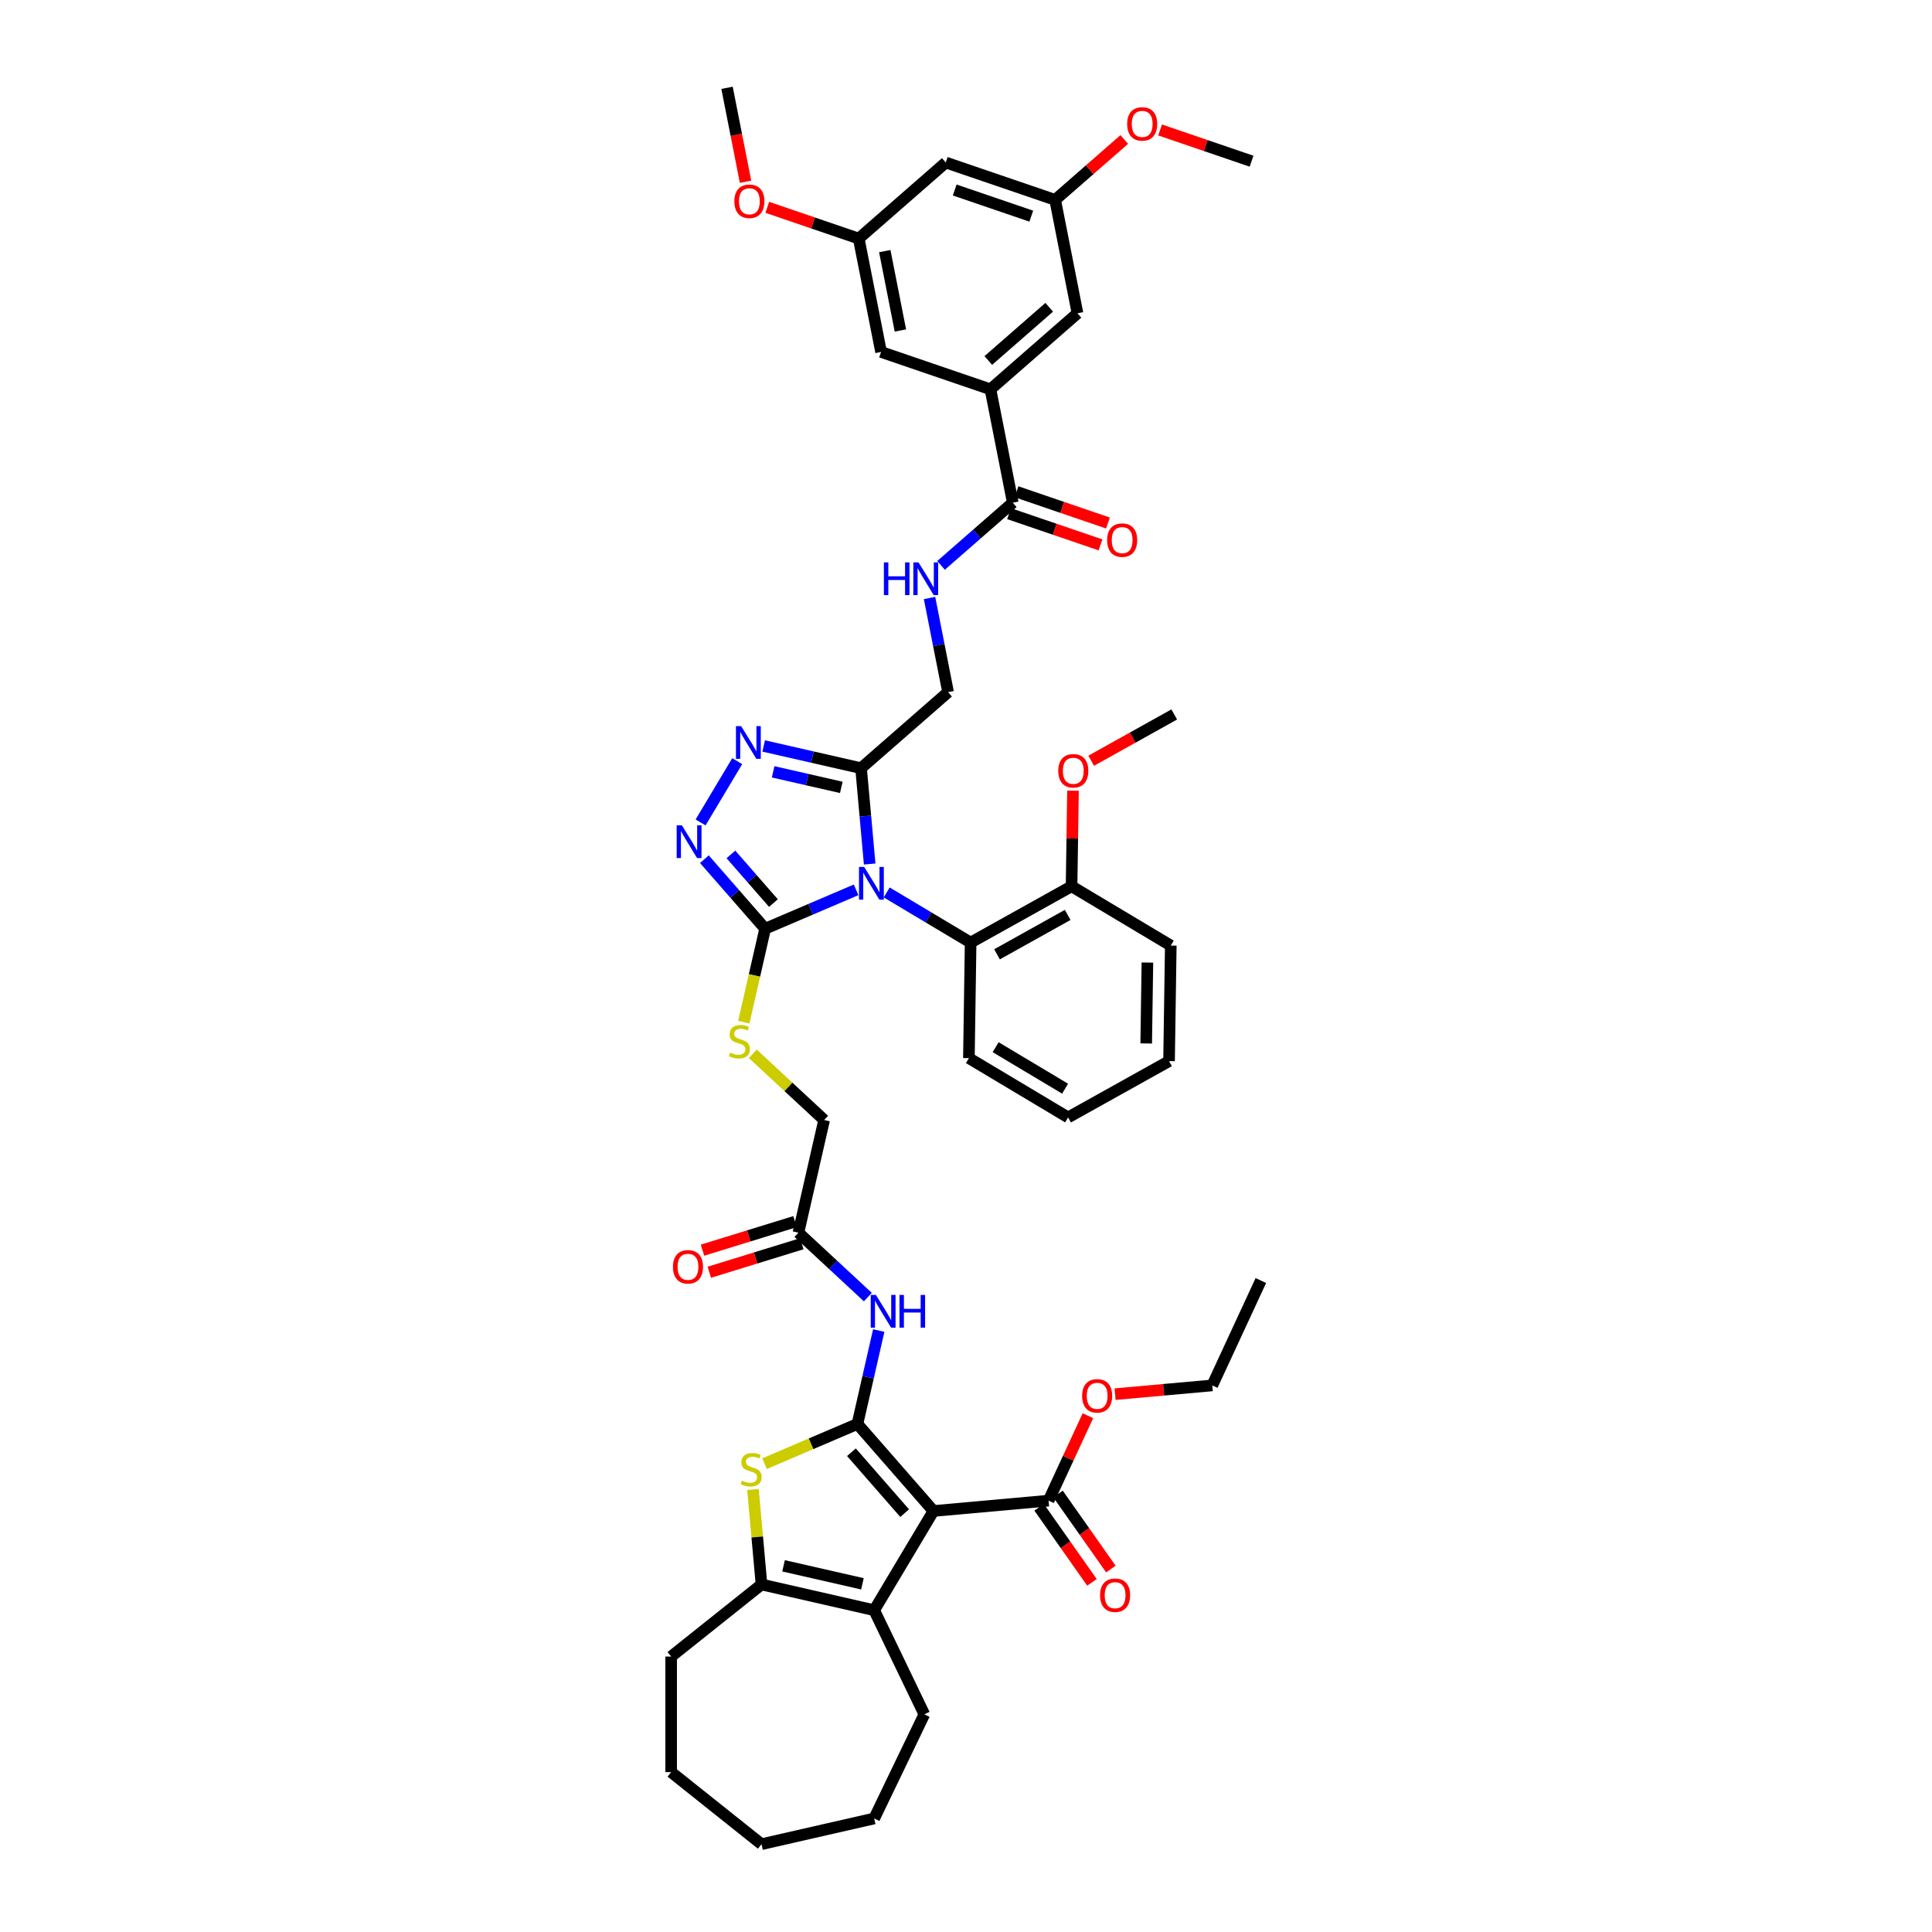 <?xml version='1.0' encoding='iso-8859-1'?>
<svg version='1.1' baseProfile='full'
              xmlns='http://www.w3.org/2000/svg'
                      xmlns:rdkit='http://www.rdkit.org/xml'
                      xmlns:xlink='http://www.w3.org/1999/xlink'
                  xml:space='preserve'
width='1000px' height='1000px' viewBox='0 0 1000 1000'>
<!-- END OF HEADER -->
<rect style='opacity:1.0;fill:#FFFFFF;stroke:none' width='1000' height='1000' x='0' y='0'> </rect>
<path class='bond-2' d='M 443.12,460.576 L 419.576,470.639' style='fill:none;fill-rule:evenodd;stroke:#0000FF;stroke-width:6px;stroke-linecap:butt;stroke-linejoin:miter;stroke-opacity:1' />
<path class='bond-2' d='M 419.576,470.639 L 396.033,480.701' style='fill:none;fill-rule:evenodd;stroke:#000000;stroke-width:6px;stroke-linecap:butt;stroke-linejoin:miter;stroke-opacity:1' />
<path class='bond-3' d='M 450.143,447.224 L 447.91,422.418' style='fill:none;fill-rule:evenodd;stroke:#0000FF;stroke-width:6px;stroke-linecap:butt;stroke-linejoin:miter;stroke-opacity:1' />
<path class='bond-3' d='M 447.91,422.418 L 445.677,397.611' style='fill:none;fill-rule:evenodd;stroke:#000000;stroke-width:6px;stroke-linecap:butt;stroke-linejoin:miter;stroke-opacity:1' />
<path class='bond-10' d='M 458.96,461.923 L 480.676,474.897' style='fill:none;fill-rule:evenodd;stroke:#0000FF;stroke-width:6px;stroke-linecap:butt;stroke-linejoin:miter;stroke-opacity:1' />
<path class='bond-10' d='M 480.676,474.897 L 502.393,487.872' style='fill:none;fill-rule:evenodd;stroke:#000000;stroke-width:6px;stroke-linecap:butt;stroke-linejoin:miter;stroke-opacity:1' />
<path class='bond-0' d='M 443.802,737.04 L 449.321,712.862' style='fill:none;fill-rule:evenodd;stroke:#000000;stroke-width:6px;stroke-linecap:butt;stroke-linejoin:miter;stroke-opacity:1' />
<path class='bond-0' d='M 449.321,712.862 L 454.839,688.685' style='fill:none;fill-rule:evenodd;stroke:#0000FF;stroke-width:6px;stroke-linecap:butt;stroke-linejoin:miter;stroke-opacity:1' />
<path class='bond-1' d='M 443.802,737.04 L 483.16,782.089' style='fill:none;fill-rule:evenodd;stroke:#000000;stroke-width:6px;stroke-linecap:butt;stroke-linejoin:miter;stroke-opacity:1' />
<path class='bond-1' d='M 440.696,751.669 L 468.247,783.203' style='fill:none;fill-rule:evenodd;stroke:#000000;stroke-width:6px;stroke-linecap:butt;stroke-linejoin:miter;stroke-opacity:1' />
<path class='bond-4' d='M 443.802,737.04 L 419.763,747.315' style='fill:none;fill-rule:evenodd;stroke:#000000;stroke-width:6px;stroke-linecap:butt;stroke-linejoin:miter;stroke-opacity:1' />
<path class='bond-4' d='M 419.763,747.315 L 395.723,757.59' style='fill:none;fill-rule:evenodd;stroke:#CCCC00;stroke-width:6px;stroke-linecap:butt;stroke-linejoin:miter;stroke-opacity:1' />
<path class='bond-5' d='M 483.16,782.089 L 452.479,833.441' style='fill:none;fill-rule:evenodd;stroke:#000000;stroke-width:6px;stroke-linecap:butt;stroke-linejoin:miter;stroke-opacity:1' />
<path class='bond-11' d='M 483.16,782.089 L 542.74,776.726' style='fill:none;fill-rule:evenodd;stroke:#000000;stroke-width:6px;stroke-linecap:butt;stroke-linejoin:miter;stroke-opacity:1' />
<path class='bond-6' d='M 396.033,480.701 L 380.314,462.71' style='fill:none;fill-rule:evenodd;stroke:#000000;stroke-width:6px;stroke-linecap:butt;stroke-linejoin:miter;stroke-opacity:1' />
<path class='bond-6' d='M 380.314,462.71 L 364.595,444.718' style='fill:none;fill-rule:evenodd;stroke:#0000FF;stroke-width:6px;stroke-linecap:butt;stroke-linejoin:miter;stroke-opacity:1' />
<path class='bond-6' d='M 400.327,467.432 L 389.324,454.838' style='fill:none;fill-rule:evenodd;stroke:#000000;stroke-width:6px;stroke-linecap:butt;stroke-linejoin:miter;stroke-opacity:1' />
<path class='bond-6' d='M 389.324,454.838 L 378.321,442.244' style='fill:none;fill-rule:evenodd;stroke:#0000FF;stroke-width:6px;stroke-linecap:butt;stroke-linejoin:miter;stroke-opacity:1' />
<path class='bond-14' d='M 396.033,480.701 L 390.512,504.891' style='fill:none;fill-rule:evenodd;stroke:#000000;stroke-width:6px;stroke-linecap:butt;stroke-linejoin:miter;stroke-opacity:1' />
<path class='bond-14' d='M 390.512,504.891 L 384.991,529.08' style='fill:none;fill-rule:evenodd;stroke:#CCCC00;stroke-width:6px;stroke-linecap:butt;stroke-linejoin:miter;stroke-opacity:1' />
<path class='bond-7' d='M 445.677,397.611 L 420.477,391.859' style='fill:none;fill-rule:evenodd;stroke:#000000;stroke-width:6px;stroke-linecap:butt;stroke-linejoin:miter;stroke-opacity:1' />
<path class='bond-7' d='M 420.477,391.859 L 395.277,386.107' style='fill:none;fill-rule:evenodd;stroke:#0000FF;stroke-width:6px;stroke-linecap:butt;stroke-linejoin:miter;stroke-opacity:1' />
<path class='bond-7' d='M 435.455,407.549 L 417.815,403.523' style='fill:none;fill-rule:evenodd;stroke:#000000;stroke-width:6px;stroke-linecap:butt;stroke-linejoin:miter;stroke-opacity:1' />
<path class='bond-7' d='M 417.815,403.523 L 400.175,399.497' style='fill:none;fill-rule:evenodd;stroke:#0000FF;stroke-width:6px;stroke-linecap:butt;stroke-linejoin:miter;stroke-opacity:1' />
<path class='bond-17' d='M 445.677,397.611 L 490.727,358.253' style='fill:none;fill-rule:evenodd;stroke:#000000;stroke-width:6px;stroke-linecap:butt;stroke-linejoin:miter;stroke-opacity:1' />
<path class='bond-8' d='M 389.731,770.947 L 391.945,795.539' style='fill:none;fill-rule:evenodd;stroke:#CCCC00;stroke-width:6px;stroke-linecap:butt;stroke-linejoin:miter;stroke-opacity:1' />
<path class='bond-8' d='M 391.945,795.539 L 394.158,820.13' style='fill:none;fill-rule:evenodd;stroke:#000000;stroke-width:6px;stroke-linecap:butt;stroke-linejoin:miter;stroke-opacity:1' />
<path class='bond-29' d='M 452.479,833.441 L 478.434,887.338' style='fill:none;fill-rule:evenodd;stroke:#000000;stroke-width:6px;stroke-linecap:butt;stroke-linejoin:miter;stroke-opacity:1' />
<path class='bond-49' d='M 452.479,833.441 L 394.158,820.13' style='fill:none;fill-rule:evenodd;stroke:#000000;stroke-width:6px;stroke-linecap:butt;stroke-linejoin:miter;stroke-opacity:1' />
<path class='bond-49' d='M 446.393,819.781 L 405.568,810.463' style='fill:none;fill-rule:evenodd;stroke:#000000;stroke-width:6px;stroke-linecap:butt;stroke-linejoin:miter;stroke-opacity:1' />
<path class='bond-46' d='M 362.629,425.686 L 381.576,393.975' style='fill:none;fill-rule:evenodd;stroke:#0000FF;stroke-width:6px;stroke-linecap:butt;stroke-linejoin:miter;stroke-opacity:1' />
<path class='bond-30' d='M 394.158,820.13 L 347.388,857.428' style='fill:none;fill-rule:evenodd;stroke:#000000;stroke-width:6px;stroke-linecap:butt;stroke-linejoin:miter;stroke-opacity:1' />
<path class='bond-9' d='M 449.193,671.37 L 431.228,654.7' style='fill:none;fill-rule:evenodd;stroke:#0000FF;stroke-width:6px;stroke-linecap:butt;stroke-linejoin:miter;stroke-opacity:1' />
<path class='bond-9' d='M 431.228,654.7 L 413.262,638.031' style='fill:none;fill-rule:evenodd;stroke:#000000;stroke-width:6px;stroke-linecap:butt;stroke-linejoin:miter;stroke-opacity:1' />
<path class='bond-20' d='M 502.393,487.872 L 554.64,458.74' style='fill:none;fill-rule:evenodd;stroke:#000000;stroke-width:6px;stroke-linecap:butt;stroke-linejoin:miter;stroke-opacity:1' />
<path class='bond-20' d='M 516.056,493.952 L 552.629,473.56' style='fill:none;fill-rule:evenodd;stroke:#000000;stroke-width:6px;stroke-linecap:butt;stroke-linejoin:miter;stroke-opacity:1' />
<path class='bond-34' d='M 502.393,487.872 L 501.498,547.686' style='fill:none;fill-rule:evenodd;stroke:#000000;stroke-width:6px;stroke-linecap:butt;stroke-linejoin:miter;stroke-opacity:1' />
<path class='bond-24' d='M 537.848,780.17 L 551.524,799.597' style='fill:none;fill-rule:evenodd;stroke:#000000;stroke-width:6px;stroke-linecap:butt;stroke-linejoin:miter;stroke-opacity:1' />
<path class='bond-24' d='M 551.524,799.597 L 565.199,819.024' style='fill:none;fill-rule:evenodd;stroke:#FF0000;stroke-width:6px;stroke-linecap:butt;stroke-linejoin:miter;stroke-opacity:1' />
<path class='bond-24' d='M 547.632,773.283 L 561.307,792.71' style='fill:none;fill-rule:evenodd;stroke:#000000;stroke-width:6px;stroke-linecap:butt;stroke-linejoin:miter;stroke-opacity:1' />
<path class='bond-24' d='M 561.307,792.71 L 574.983,812.138' style='fill:none;fill-rule:evenodd;stroke:#FF0000;stroke-width:6px;stroke-linecap:butt;stroke-linejoin:miter;stroke-opacity:1' />
<path class='bond-28' d='M 542.74,776.726 L 552.921,754.75' style='fill:none;fill-rule:evenodd;stroke:#000000;stroke-width:6px;stroke-linecap:butt;stroke-linejoin:miter;stroke-opacity:1' />
<path class='bond-28' d='M 552.921,754.75 L 563.103,732.773' style='fill:none;fill-rule:evenodd;stroke:#FF0000;stroke-width:6px;stroke-linecap:butt;stroke-linejoin:miter;stroke-opacity:1' />
<path class='bond-12' d='M 524.215,260.202 L 505.651,276.421' style='fill:none;fill-rule:evenodd;stroke:#000000;stroke-width:6px;stroke-linecap:butt;stroke-linejoin:miter;stroke-opacity:1' />
<path class='bond-12' d='M 505.651,276.421 L 487.086,292.64' style='fill:none;fill-rule:evenodd;stroke:#0000FF;stroke-width:6px;stroke-linecap:butt;stroke-linejoin:miter;stroke-opacity:1' />
<path class='bond-13' d='M 524.215,260.202 L 512.654,201.509' style='fill:none;fill-rule:evenodd;stroke:#000000;stroke-width:6px;stroke-linecap:butt;stroke-linejoin:miter;stroke-opacity:1' />
<path class='bond-25' d='M 522.281,265.863 L 545.95,273.947' style='fill:none;fill-rule:evenodd;stroke:#000000;stroke-width:6px;stroke-linecap:butt;stroke-linejoin:miter;stroke-opacity:1' />
<path class='bond-25' d='M 545.95,273.947 L 569.619,282.03' style='fill:none;fill-rule:evenodd;stroke:#FF0000;stroke-width:6px;stroke-linecap:butt;stroke-linejoin:miter;stroke-opacity:1' />
<path class='bond-25' d='M 526.148,254.541 L 549.817,262.625' style='fill:none;fill-rule:evenodd;stroke:#000000;stroke-width:6px;stroke-linecap:butt;stroke-linejoin:miter;stroke-opacity:1' />
<path class='bond-25' d='M 549.817,262.625 L 573.486,270.709' style='fill:none;fill-rule:evenodd;stroke:#FF0000;stroke-width:6px;stroke-linecap:butt;stroke-linejoin:miter;stroke-opacity:1' />
<path class='bond-18' d='M 512.654,201.509 L 557.703,162.151' style='fill:none;fill-rule:evenodd;stroke:#000000;stroke-width:6px;stroke-linecap:butt;stroke-linejoin:miter;stroke-opacity:1' />
<path class='bond-18' d='M 511.54,186.596 L 543.074,159.045' style='fill:none;fill-rule:evenodd;stroke:#000000;stroke-width:6px;stroke-linecap:butt;stroke-linejoin:miter;stroke-opacity:1' />
<path class='bond-19' d='M 512.654,201.509 L 456.045,182.175' style='fill:none;fill-rule:evenodd;stroke:#000000;stroke-width:6px;stroke-linecap:butt;stroke-linejoin:miter;stroke-opacity:1' />
<path class='bond-27' d='M 389.649,545.449 L 408.111,562.58' style='fill:none;fill-rule:evenodd;stroke:#CCCC00;stroke-width:6px;stroke-linecap:butt;stroke-linejoin:miter;stroke-opacity:1' />
<path class='bond-27' d='M 408.111,562.58 L 426.573,579.71' style='fill:none;fill-rule:evenodd;stroke:#000000;stroke-width:6px;stroke-linecap:butt;stroke-linejoin:miter;stroke-opacity:1' />
<path class='bond-15' d='M 413.262,638.031 L 426.573,579.71' style='fill:none;fill-rule:evenodd;stroke:#000000;stroke-width:6px;stroke-linecap:butt;stroke-linejoin:miter;stroke-opacity:1' />
<path class='bond-26' d='M 411.499,632.315 L 387.554,639.701' style='fill:none;fill-rule:evenodd;stroke:#000000;stroke-width:6px;stroke-linecap:butt;stroke-linejoin:miter;stroke-opacity:1' />
<path class='bond-26' d='M 387.554,639.701 L 363.608,647.087' style='fill:none;fill-rule:evenodd;stroke:#FF0000;stroke-width:6px;stroke-linecap:butt;stroke-linejoin:miter;stroke-opacity:1' />
<path class='bond-26' d='M 415.025,643.747 L 391.08,651.133' style='fill:none;fill-rule:evenodd;stroke:#000000;stroke-width:6px;stroke-linecap:butt;stroke-linejoin:miter;stroke-opacity:1' />
<path class='bond-26' d='M 391.08,651.133 L 367.135,658.519' style='fill:none;fill-rule:evenodd;stroke:#FF0000;stroke-width:6px;stroke-linecap:butt;stroke-linejoin:miter;stroke-opacity:1' />
<path class='bond-16' d='M 481.129,309.526 L 485.928,333.889' style='fill:none;fill-rule:evenodd;stroke:#0000FF;stroke-width:6px;stroke-linecap:butt;stroke-linejoin:miter;stroke-opacity:1' />
<path class='bond-16' d='M 485.928,333.889 L 490.727,358.253' style='fill:none;fill-rule:evenodd;stroke:#000000;stroke-width:6px;stroke-linecap:butt;stroke-linejoin:miter;stroke-opacity:1' />
<path class='bond-23' d='M 557.703,162.151 L 546.143,103.458' style='fill:none;fill-rule:evenodd;stroke:#000000;stroke-width:6px;stroke-linecap:butt;stroke-linejoin:miter;stroke-opacity:1' />
<path class='bond-22' d='M 456.045,182.175 L 444.484,123.482' style='fill:none;fill-rule:evenodd;stroke:#000000;stroke-width:6px;stroke-linecap:butt;stroke-linejoin:miter;stroke-opacity:1' />
<path class='bond-22' d='M 466.049,171.058 L 457.957,129.974' style='fill:none;fill-rule:evenodd;stroke:#000000;stroke-width:6px;stroke-linecap:butt;stroke-linejoin:miter;stroke-opacity:1' />
<path class='bond-31' d='M 554.64,458.74 L 555.01,433.996' style='fill:none;fill-rule:evenodd;stroke:#000000;stroke-width:6px;stroke-linecap:butt;stroke-linejoin:miter;stroke-opacity:1' />
<path class='bond-31' d='M 555.01,433.996 L 555.381,409.252' style='fill:none;fill-rule:evenodd;stroke:#FF0000;stroke-width:6px;stroke-linecap:butt;stroke-linejoin:miter;stroke-opacity:1' />
<path class='bond-35' d='M 554.64,458.74 L 605.993,489.422' style='fill:none;fill-rule:evenodd;stroke:#000000;stroke-width:6px;stroke-linecap:butt;stroke-linejoin:miter;stroke-opacity:1' />
<path class='bond-21' d='M 489.533,84.124 L 444.484,123.482' style='fill:none;fill-rule:evenodd;stroke:#000000;stroke-width:6px;stroke-linecap:butt;stroke-linejoin:miter;stroke-opacity:1' />
<path class='bond-48' d='M 489.533,84.124 L 546.143,103.458' style='fill:none;fill-rule:evenodd;stroke:#000000;stroke-width:6px;stroke-linecap:butt;stroke-linejoin:miter;stroke-opacity:1' />
<path class='bond-48' d='M 494.158,98.346 L 533.784,111.88' style='fill:none;fill-rule:evenodd;stroke:#000000;stroke-width:6px;stroke-linecap:butt;stroke-linejoin:miter;stroke-opacity:1' />
<path class='bond-32' d='M 444.484,123.482 L 420.815,115.398' style='fill:none;fill-rule:evenodd;stroke:#000000;stroke-width:6px;stroke-linecap:butt;stroke-linejoin:miter;stroke-opacity:1' />
<path class='bond-32' d='M 420.815,115.398 L 397.146,107.314' style='fill:none;fill-rule:evenodd;stroke:#FF0000;stroke-width:6px;stroke-linecap:butt;stroke-linejoin:miter;stroke-opacity:1' />
<path class='bond-33' d='M 546.143,103.458 L 564.031,87.829' style='fill:none;fill-rule:evenodd;stroke:#000000;stroke-width:6px;stroke-linecap:butt;stroke-linejoin:miter;stroke-opacity:1' />
<path class='bond-33' d='M 564.031,87.829 L 581.92,72.201' style='fill:none;fill-rule:evenodd;stroke:#FF0000;stroke-width:6px;stroke-linecap:butt;stroke-linejoin:miter;stroke-opacity:1' />
<path class='bond-36' d='M 577.158,721.613 L 602.312,719.349' style='fill:none;fill-rule:evenodd;stroke:#FF0000;stroke-width:6px;stroke-linecap:butt;stroke-linejoin:miter;stroke-opacity:1' />
<path class='bond-36' d='M 602.312,719.349 L 627.466,717.086' style='fill:none;fill-rule:evenodd;stroke:#000000;stroke-width:6px;stroke-linecap:butt;stroke-linejoin:miter;stroke-opacity:1' />
<path class='bond-40' d='M 478.434,887.338 L 452.479,941.234' style='fill:none;fill-rule:evenodd;stroke:#000000;stroke-width:6px;stroke-linecap:butt;stroke-linejoin:miter;stroke-opacity:1' />
<path class='bond-41' d='M 347.388,857.428 L 347.388,917.248' style='fill:none;fill-rule:evenodd;stroke:#000000;stroke-width:6px;stroke-linecap:butt;stroke-linejoin:miter;stroke-opacity:1' />
<path class='bond-37' d='M 564.807,393.757 L 586.295,381.776' style='fill:none;fill-rule:evenodd;stroke:#FF0000;stroke-width:6px;stroke-linecap:butt;stroke-linejoin:miter;stroke-opacity:1' />
<path class='bond-37' d='M 586.295,381.776 L 607.783,369.795' style='fill:none;fill-rule:evenodd;stroke:#000000;stroke-width:6px;stroke-linecap:butt;stroke-linejoin:miter;stroke-opacity:1' />
<path class='bond-38' d='M 385.892,94.085 L 381.103,69.77' style='fill:none;fill-rule:evenodd;stroke:#FF0000;stroke-width:6px;stroke-linecap:butt;stroke-linejoin:miter;stroke-opacity:1' />
<path class='bond-38' d='M 381.103,69.77 L 376.314,45.455' style='fill:none;fill-rule:evenodd;stroke:#000000;stroke-width:6px;stroke-linecap:butt;stroke-linejoin:miter;stroke-opacity:1' />
<path class='bond-39' d='M 600.464,67.267 L 624.133,75.351' style='fill:none;fill-rule:evenodd;stroke:#FF0000;stroke-width:6px;stroke-linecap:butt;stroke-linejoin:miter;stroke-opacity:1' />
<path class='bond-39' d='M 624.133,75.351 L 647.801,83.434' style='fill:none;fill-rule:evenodd;stroke:#000000;stroke-width:6px;stroke-linecap:butt;stroke-linejoin:miter;stroke-opacity:1' />
<path class='bond-42' d='M 501.498,547.686 L 552.85,578.368' style='fill:none;fill-rule:evenodd;stroke:#000000;stroke-width:6px;stroke-linecap:butt;stroke-linejoin:miter;stroke-opacity:1' />
<path class='bond-42' d='M 515.337,542.018 L 551.284,563.495' style='fill:none;fill-rule:evenodd;stroke:#000000;stroke-width:6px;stroke-linecap:butt;stroke-linejoin:miter;stroke-opacity:1' />
<path class='bond-47' d='M 605.993,489.422 L 605.098,549.236' style='fill:none;fill-rule:evenodd;stroke:#000000;stroke-width:6px;stroke-linecap:butt;stroke-linejoin:miter;stroke-opacity:1' />
<path class='bond-47' d='M 593.896,498.215 L 593.27,540.085' style='fill:none;fill-rule:evenodd;stroke:#000000;stroke-width:6px;stroke-linecap:butt;stroke-linejoin:miter;stroke-opacity:1' />
<path class='bond-43' d='M 627.466,717.086 L 652.612,662.807' style='fill:none;fill-rule:evenodd;stroke:#000000;stroke-width:6px;stroke-linecap:butt;stroke-linejoin:miter;stroke-opacity:1' />
<path class='bond-50' d='M 452.479,941.234 L 394.158,954.545' style='fill:none;fill-rule:evenodd;stroke:#000000;stroke-width:6px;stroke-linecap:butt;stroke-linejoin:miter;stroke-opacity:1' />
<path class='bond-45' d='M 347.388,917.248 L 394.158,954.545' style='fill:none;fill-rule:evenodd;stroke:#000000;stroke-width:6px;stroke-linecap:butt;stroke-linejoin:miter;stroke-opacity:1' />
<path class='bond-44' d='M 552.85,578.368 L 605.098,549.236' style='fill:none;fill-rule:evenodd;stroke:#000000;stroke-width:6px;stroke-linecap:butt;stroke-linejoin:miter;stroke-opacity:1' />
<path  class='atom-0' d='M 447.295 448.72
L 452.846 457.693
Q 453.397 458.578, 454.282 460.181
Q 455.167 461.785, 455.215 461.88
L 455.215 448.72
L 457.464 448.72
L 457.464 465.661
L 455.143 465.661
L 449.185 455.85
Q 448.491 454.702, 447.75 453.386
Q 447.032 452.07, 446.816 451.663
L 446.816 465.661
L 444.615 465.661
L 444.615 448.72
L 447.295 448.72
' fill='#0000FF'/>
<path  class='atom-5' d='M 384.01 766.365
Q 384.201 766.437, 384.991 766.772
Q 385.781 767.107, 386.642 767.322
Q 387.528 767.514, 388.389 767.514
Q 389.992 767.514, 390.925 766.748
Q 391.859 765.958, 391.859 764.594
Q 391.859 763.661, 391.38 763.087
Q 390.925 762.513, 390.207 762.202
Q 389.49 761.891, 388.293 761.532
Q 386.786 761.077, 385.876 760.646
Q 384.991 760.216, 384.345 759.306
Q 383.723 758.397, 383.723 756.866
Q 383.723 754.736, 385.159 753.42
Q 386.618 752.104, 389.49 752.104
Q 391.452 752.104, 393.677 753.037
L 393.127 754.88
Q 391.093 754.042, 389.561 754.042
Q 387.91 754.042, 387.001 754.736
Q 386.092 755.406, 386.116 756.578
Q 386.116 757.488, 386.57 758.038
Q 387.049 758.588, 387.719 758.9
Q 388.413 759.211, 389.561 759.57
Q 391.093 760.048, 392.002 760.527
Q 392.911 761.005, 393.557 761.986
Q 394.227 762.943, 394.227 764.594
Q 394.227 766.939, 392.648 768.208
Q 391.093 769.452, 388.485 769.452
Q 386.977 769.452, 385.829 769.117
Q 384.704 768.806, 383.364 768.255
L 384.01 766.365
' fill='#CCCC00'/>
<path  class='atom-7' d='M 352.93 427.182
L 358.482 436.155
Q 359.032 437.04, 359.917 438.643
Q 360.803 440.247, 360.85 440.342
L 360.85 427.182
L 363.1 427.182
L 363.1 444.123
L 360.779 444.123
L 354.821 434.312
Q 354.127 433.164, 353.385 431.848
Q 352.667 430.532, 352.452 430.125
L 352.452 444.123
L 350.25 444.123
L 350.25 427.182
L 352.93 427.182
' fill='#0000FF'/>
<path  class='atom-8' d='M 383.612 375.829
L 389.163 384.802
Q 389.714 385.687, 390.599 387.291
Q 391.484 388.894, 391.532 388.989
L 391.532 375.829
L 393.782 375.829
L 393.782 392.77
L 391.461 392.77
L 385.502 382.96
Q 384.809 381.811, 384.067 380.495
Q 383.349 379.179, 383.134 378.772
L 383.134 392.77
L 380.932 392.77
L 380.932 375.829
L 383.612 375.829
' fill='#0000FF'/>
<path  class='atom-10' d='M 453.369 670.248
L 458.92 679.222
Q 459.47 680.107, 460.356 681.71
Q 461.241 683.313, 461.289 683.409
L 461.289 670.248
L 463.538 670.248
L 463.538 687.19
L 461.217 687.19
L 455.259 677.379
Q 454.565 676.231, 453.823 674.914
Q 453.106 673.598, 452.89 673.192
L 452.89 687.19
L 450.689 687.19
L 450.689 670.248
L 453.369 670.248
' fill='#0000FF'/>
<path  class='atom-10' d='M 465.572 670.248
L 467.869 670.248
L 467.869 677.451
L 476.531 677.451
L 476.531 670.248
L 478.828 670.248
L 478.828 687.19
L 476.531 687.19
L 476.531 679.365
L 467.869 679.365
L 467.869 687.19
L 465.572 687.19
L 465.572 670.248
' fill='#0000FF'/>
<path  class='atom-15' d='M 377.936 544.837
Q 378.128 544.908, 378.917 545.243
Q 379.707 545.578, 380.568 545.794
Q 381.454 545.985, 382.315 545.985
Q 383.918 545.985, 384.851 545.219
Q 385.785 544.43, 385.785 543.066
Q 385.785 542.133, 385.306 541.558
Q 384.851 540.984, 384.134 540.673
Q 383.416 540.362, 382.219 540.003
Q 380.712 539.548, 379.803 539.118
Q 378.917 538.687, 378.271 537.778
Q 377.649 536.868, 377.649 535.337
Q 377.649 533.207, 379.085 531.891
Q 380.544 530.575, 383.416 530.575
Q 385.378 530.575, 387.603 531.509
L 387.053 533.351
Q 385.019 532.514, 383.488 532.514
Q 381.837 532.514, 380.927 533.207
Q 380.018 533.877, 380.042 535.05
Q 380.042 535.959, 380.497 536.51
Q 380.975 537.06, 381.645 537.371
Q 382.339 537.682, 383.488 538.041
Q 385.019 538.519, 385.928 538.998
Q 386.838 539.477, 387.484 540.458
Q 388.154 541.415, 388.154 543.066
Q 388.154 545.411, 386.574 546.679
Q 385.019 547.923, 382.411 547.923
Q 380.903 547.923, 379.755 547.588
Q 378.63 547.277, 377.29 546.727
L 377.936 544.837
' fill='#CCCC00'/>
<path  class='atom-17' d='M 457.499 291.089
L 459.796 291.089
L 459.796 298.292
L 468.458 298.292
L 468.458 291.089
L 470.755 291.089
L 470.755 308.031
L 468.458 308.031
L 468.458 300.206
L 459.796 300.206
L 459.796 308.031
L 457.499 308.031
L 457.499 291.089
' fill='#0000FF'/>
<path  class='atom-17' d='M 475.421 291.089
L 480.972 300.062
Q 481.523 300.948, 482.408 302.551
Q 483.293 304.154, 483.341 304.25
L 483.341 291.089
L 485.591 291.089
L 485.591 308.031
L 483.27 308.031
L 477.311 298.22
Q 476.618 297.071, 475.876 295.755
Q 475.158 294.439, 474.943 294.033
L 474.943 308.031
L 472.741 308.031
L 472.741 291.089
L 475.421 291.089
' fill='#0000FF'/>
<path  class='atom-25' d='M 569.397 825.691
Q 569.397 821.623, 571.407 819.35
Q 573.417 817.076, 577.174 817.076
Q 580.93 817.076, 582.94 819.35
Q 584.95 821.623, 584.95 825.691
Q 584.95 829.806, 582.916 832.151
Q 580.883 834.472, 577.174 834.472
Q 573.441 834.472, 571.407 832.151
Q 569.397 829.83, 569.397 825.691
M 577.174 832.558
Q 579.758 832.558, 581.146 830.835
Q 582.558 829.088, 582.558 825.691
Q 582.558 822.365, 581.146 820.69
Q 579.758 818.991, 577.174 818.991
Q 574.589 818.991, 573.178 820.666
Q 571.79 822.341, 571.79 825.691
Q 571.79 829.112, 573.178 830.835
Q 574.589 832.558, 577.174 832.558
' fill='#FF0000'/>
<path  class='atom-26' d='M 573.048 279.584
Q 573.048 275.516, 575.058 273.243
Q 577.068 270.97, 580.825 270.97
Q 584.581 270.97, 586.591 273.243
Q 588.601 275.516, 588.601 279.584
Q 588.601 283.7, 586.567 286.045
Q 584.534 288.366, 580.825 288.366
Q 577.092 288.366, 575.058 286.045
Q 573.048 283.724, 573.048 279.584
M 580.825 286.452
Q 583.409 286.452, 584.797 284.729
Q 586.208 282.982, 586.208 279.584
Q 586.208 276.258, 584.797 274.583
Q 583.409 272.884, 580.825 272.884
Q 578.24 272.884, 576.829 274.559
Q 575.441 276.234, 575.441 279.584
Q 575.441 283.006, 576.829 284.729
Q 578.24 286.452, 580.825 286.452
' fill='#FF0000'/>
<path  class='atom-27' d='M 348.323 655.711
Q 348.323 651.643, 350.333 649.37
Q 352.343 647.097, 356.099 647.097
Q 359.856 647.097, 361.866 649.37
Q 363.876 651.643, 363.876 655.711
Q 363.876 659.827, 361.842 662.172
Q 359.808 664.493, 356.099 664.493
Q 352.366 664.493, 350.333 662.172
Q 348.323 659.851, 348.323 655.711
M 356.099 662.578
Q 358.684 662.578, 360.071 660.856
Q 361.483 659.109, 361.483 655.711
Q 361.483 652.385, 360.071 650.71
Q 358.684 649.011, 356.099 649.011
Q 353.515 649.011, 352.103 650.686
Q 350.715 652.361, 350.715 655.711
Q 350.715 659.133, 352.103 660.856
Q 353.515 662.578, 356.099 662.578
' fill='#FF0000'/>
<path  class='atom-29' d='M 560.109 722.496
Q 560.109 718.428, 562.119 716.155
Q 564.129 713.882, 567.886 713.882
Q 571.643 713.882, 573.653 716.155
Q 575.663 718.428, 575.663 722.496
Q 575.663 726.611, 573.629 728.956
Q 571.595 731.277, 567.886 731.277
Q 564.153 731.277, 562.119 728.956
Q 560.109 726.635, 560.109 722.496
M 567.886 729.363
Q 570.47 729.363, 571.858 727.64
Q 573.27 725.894, 573.27 722.496
Q 573.27 719.17, 571.858 717.495
Q 570.47 715.796, 567.886 715.796
Q 565.302 715.796, 563.89 717.471
Q 562.502 719.146, 562.502 722.496
Q 562.502 725.917, 563.89 727.64
Q 565.302 729.363, 567.886 729.363
' fill='#FF0000'/>
<path  class='atom-32' d='M 547.758 398.975
Q 547.758 394.907, 549.768 392.634
Q 551.778 390.36, 555.535 390.36
Q 559.292 390.36, 561.302 392.634
Q 563.312 394.907, 563.312 398.975
Q 563.312 403.09, 561.278 405.435
Q 559.244 407.756, 555.535 407.756
Q 551.802 407.756, 549.768 405.435
Q 547.758 403.114, 547.758 398.975
M 555.535 405.842
Q 558.119 405.842, 559.507 404.119
Q 560.919 402.372, 560.919 398.975
Q 560.919 395.649, 559.507 393.974
Q 558.119 392.275, 555.535 392.275
Q 552.951 392.275, 551.539 393.95
Q 550.151 395.625, 550.151 398.975
Q 550.151 402.396, 551.539 404.119
Q 552.951 405.842, 555.535 405.842
' fill='#FF0000'/>
<path  class='atom-33' d='M 380.098 104.195
Q 380.098 100.127, 382.108 97.854
Q 384.117 95.581, 387.874 95.581
Q 391.631 95.581, 393.641 97.854
Q 395.651 100.127, 395.651 104.195
Q 395.651 108.311, 393.617 110.656
Q 391.583 112.977, 387.874 112.977
Q 384.141 112.977, 382.108 110.656
Q 380.098 108.335, 380.098 104.195
M 387.874 111.063
Q 390.458 111.063, 391.846 109.34
Q 393.258 107.593, 393.258 104.195
Q 393.258 100.869, 391.846 99.194
Q 390.458 97.495, 387.874 97.495
Q 385.29 97.495, 383.878 99.17
Q 382.49 100.845, 382.49 104.195
Q 382.49 107.617, 383.878 109.34
Q 385.29 111.063, 387.874 111.063
' fill='#FF0000'/>
<path  class='atom-34' d='M 583.415 64.148
Q 583.415 60.08, 585.425 57.807
Q 587.435 55.534, 591.192 55.534
Q 594.948 55.534, 596.958 57.807
Q 598.968 60.08, 598.968 64.148
Q 598.968 68.263, 596.935 70.609
Q 594.901 72.93, 591.192 72.93
Q 587.459 72.93, 585.425 70.609
Q 583.415 68.287, 583.415 64.148
M 591.192 71.015
Q 593.776 71.015, 595.164 69.292
Q 596.576 67.546, 596.576 64.148
Q 596.576 60.822, 595.164 59.147
Q 593.776 57.448, 591.192 57.448
Q 588.607 57.448, 587.196 59.123
Q 585.808 60.798, 585.808 64.148
Q 585.808 67.57, 587.196 69.292
Q 588.607 71.015, 591.192 71.015
' fill='#FF0000'/>
</svg>
